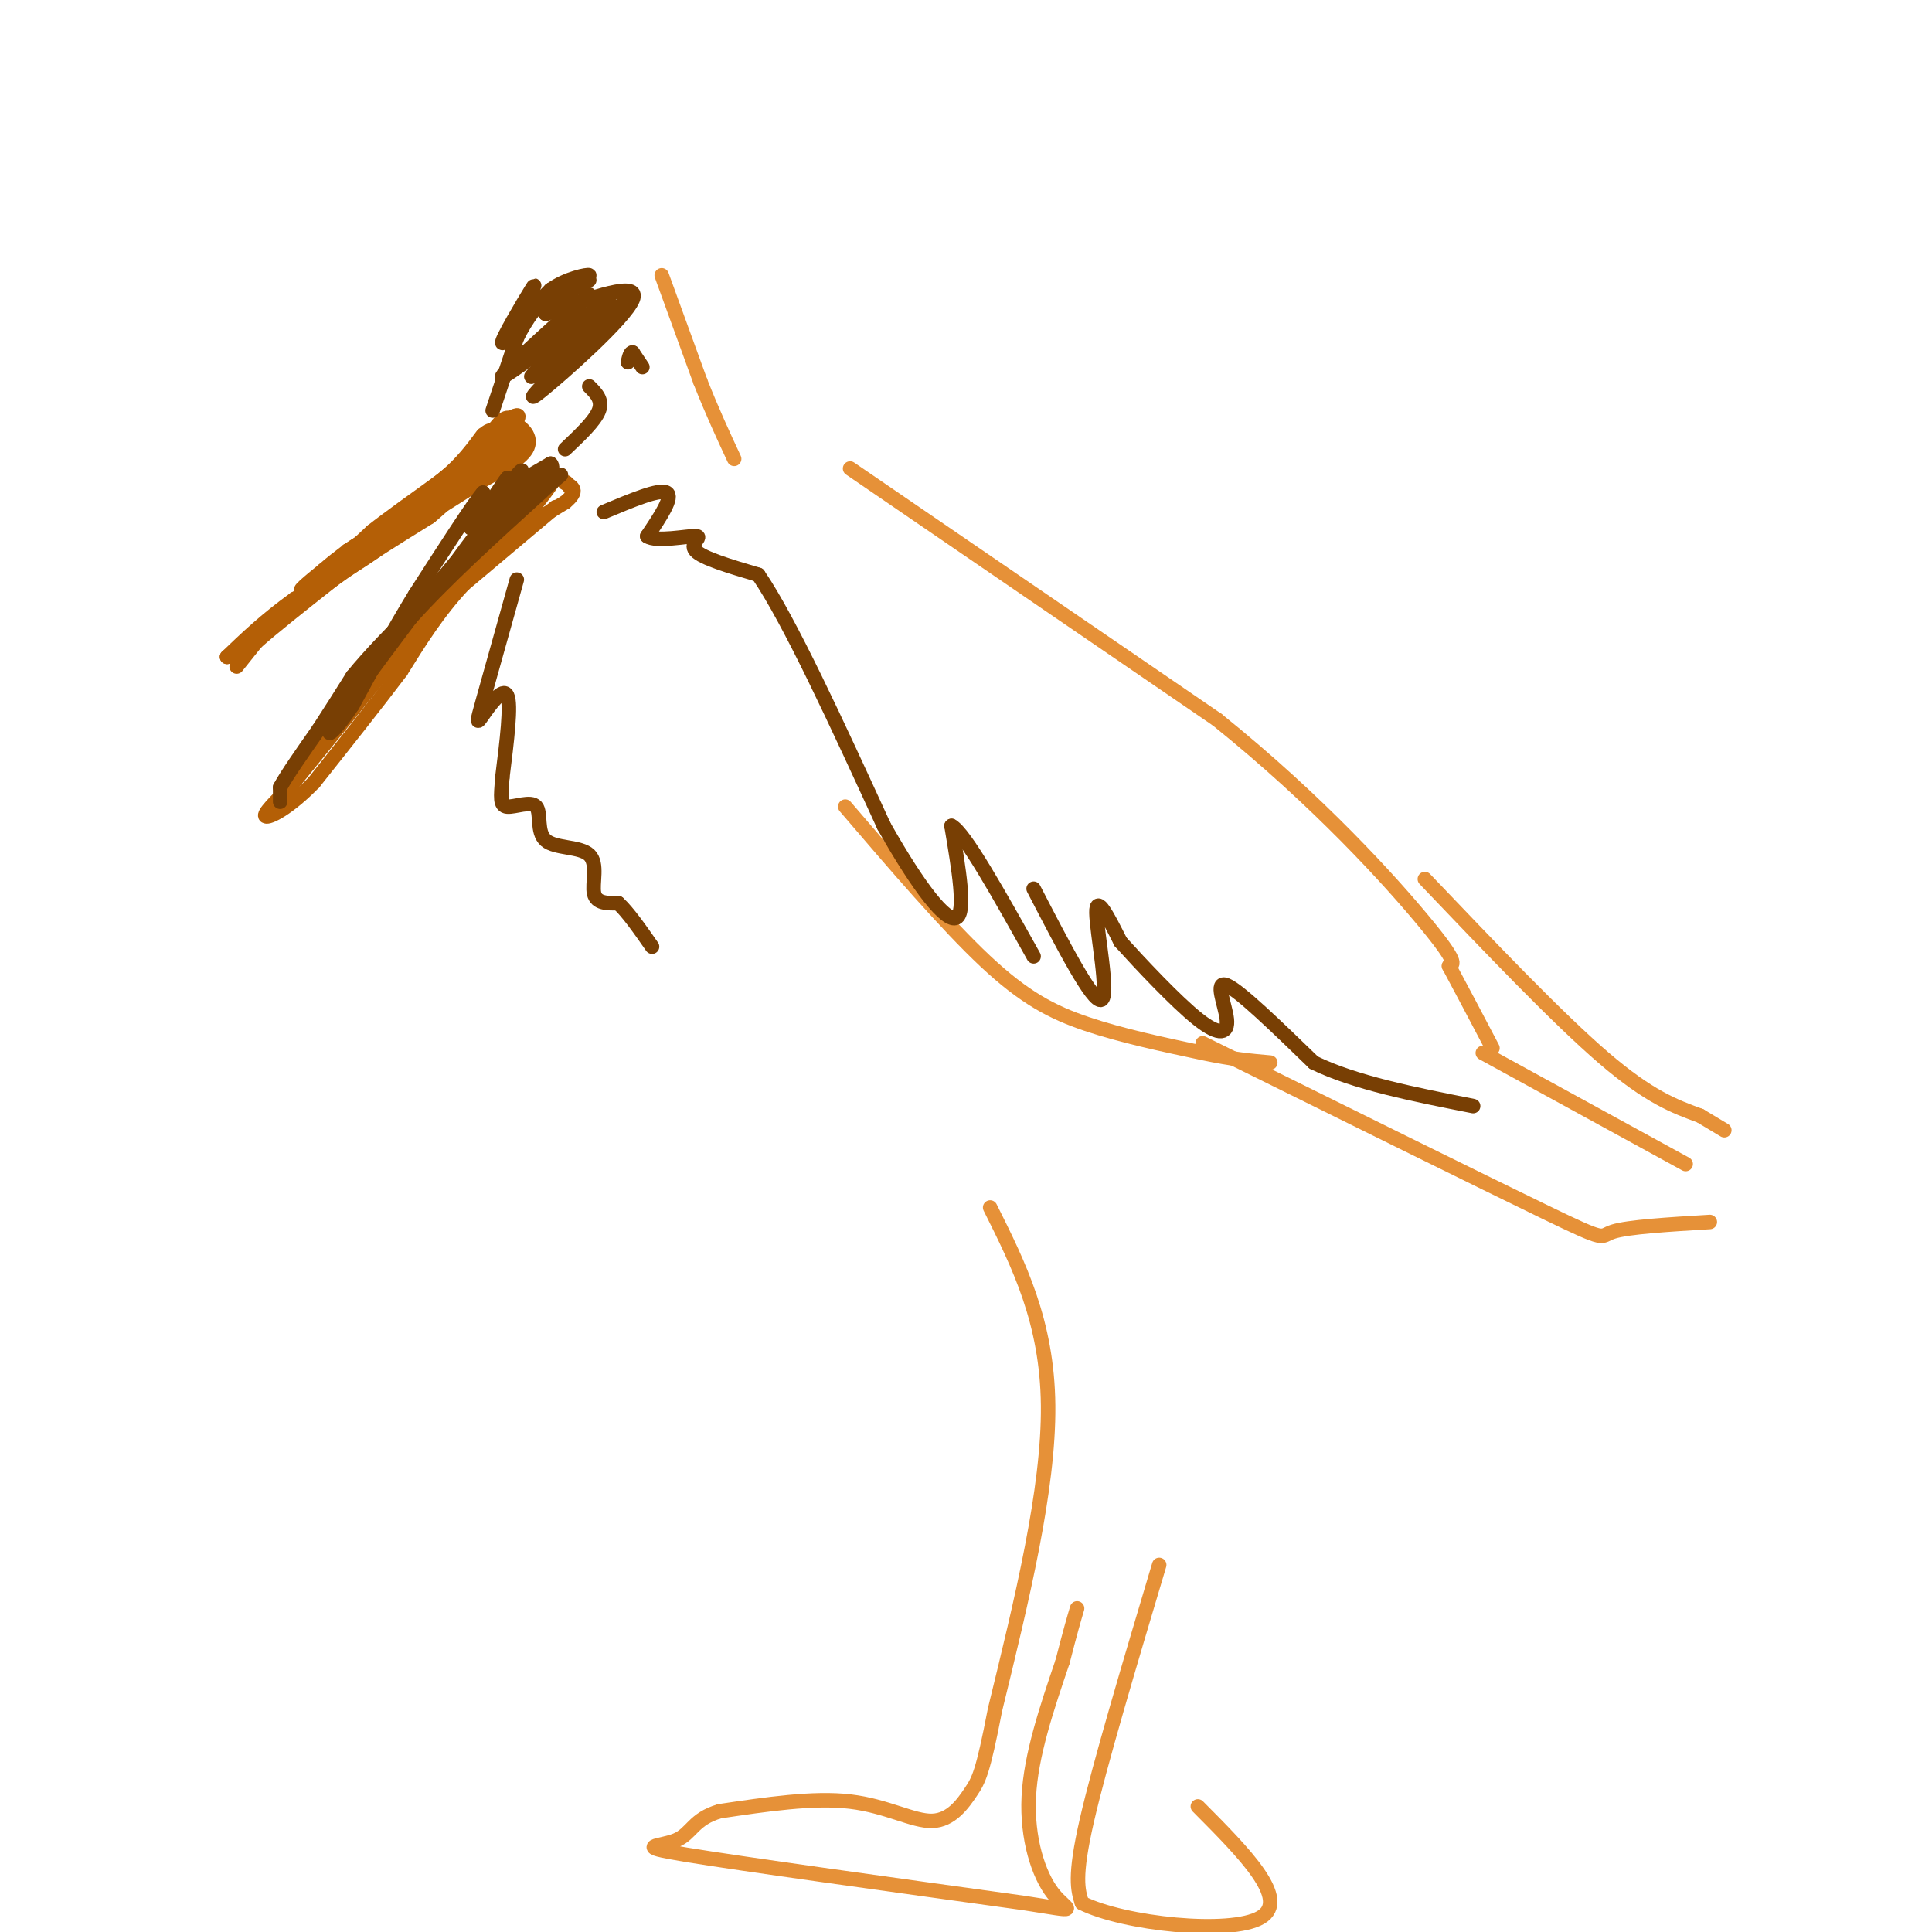 <svg viewBox='0 0 400 400' version='1.1' xmlns='http://www.w3.org/2000/svg' xmlns:xlink='http://www.w3.org/1999/xlink'><g fill='none' stroke='#b45f06' stroke-width='3' stroke-linecap='round' stroke-linejoin='round'><path d='M49,138c0.000,0.000 4.000,-5.000 4,-5'/><path d='M53,133c3.333,-3.000 9.667,-8.000 16,-13'/><path d='M69,120c6.000,-4.333 13.000,-8.667 20,-13'/><path d='M89,107c5.833,-4.833 10.417,-10.417 15,-16'/><path d='M104,91c3.222,-3.733 3.778,-5.067 3,-5c-0.778,0.067 -2.889,1.533 -5,3'/><path d='M102,89c-4.000,4.000 -11.500,12.500 -19,21'/><path d='M83,110c-6.833,5.833 -14.417,9.917 -22,14'/><path d='M61,124c-6.000,4.333 -10.000,8.167 -14,12'/><path d='M47,136c2.667,-1.667 16.333,-11.833 30,-22'/><path d='M77,114c6.800,-4.889 8.800,-6.111 7,-5c-1.800,1.111 -7.400,4.556 -13,8'/><path d='M71,117c-0.200,0.044 5.800,-3.844 7,-5c1.200,-1.156 -2.400,0.422 -6,2'/><path d='M72,114c2.333,-1.667 11.167,-6.833 20,-12'/><path d='M92,102c5.378,-4.978 8.822,-11.422 11,-14c2.178,-2.578 3.089,-1.289 4,0'/><path d='M107,88c1.511,0.800 3.289,2.800 2,5c-1.289,2.200 -5.644,4.600 -10,7'/><path d='M99,100c-5.667,3.667 -14.833,9.333 -24,15'/><path d='M75,115c-7.333,5.000 -13.667,10.000 -20,15'/><path d='M55,130c-4.533,3.800 -5.867,5.800 -6,6c-0.133,0.200 0.933,-1.400 2,-3'/><path d='M51,133c3.667,-3.000 11.833,-9.000 20,-15'/><path d='M71,118c1.156,-1.267 -5.956,3.067 -8,4c-2.044,0.933 0.978,-1.533 4,-4'/><path d='M67,118c1.500,-1.333 3.250,-2.667 5,-4'/><path d='M72,114c6.167,-4.000 19.083,-12.000 32,-20'/><path d='M104,94c5.689,-3.778 3.911,-3.222 2,-2c-1.911,1.222 -3.956,3.111 -6,5'/><path d='M100,97c0.917,-0.131 6.208,-2.958 7,-5c0.792,-2.042 -2.917,-3.298 -5,-3c-2.083,0.298 -2.542,2.149 -3,4'/><path d='M99,93c-3.333,3.000 -10.167,8.500 -17,14'/><path d='M82,107c-4.822,3.911 -8.378,6.689 -9,7c-0.622,0.311 1.689,-1.844 4,-4'/><path d='M77,110c3.167,-2.500 9.083,-6.750 15,-11'/><path d='M92,99c3.833,-3.333 5.917,-6.167 8,-9'/><path d='M115,105c0.000,0.000 -19.000,16.000 -19,16'/><path d='M96,121c-5.333,5.667 -9.167,11.833 -13,18'/><path d='M83,139c-5.167,6.833 -11.583,14.917 -18,23'/><path d='M65,162c-5.244,5.400 -9.356,7.400 -10,7c-0.644,-0.400 2.178,-3.200 5,-6'/><path d='M60,163c3.667,-4.500 10.333,-12.750 17,-21'/><path d='M77,142c5.167,-6.333 9.583,-11.667 14,-17'/><path d='M91,125c5.000,-5.500 10.500,-10.750 16,-16'/><path d='M107,109c4.000,-4.333 6.000,-7.167 8,-10'/><path d='M115,99c-2.844,2.533 -13.956,13.867 -18,18c-4.044,4.133 -1.022,1.067 2,-2'/><path d='M99,115c3.333,-2.167 10.667,-6.583 18,-11'/><path d='M117,104c3.000,-2.500 1.500,-3.250 0,-4'/><path d='M117,100c0.167,-0.500 0.583,0.250 1,1'/></g>
<g fill='none' stroke='#783f04' stroke-width='3' stroke-linecap='round' stroke-linejoin='round'><path d='M58,166c0.000,0.000 0.000,-3.000 0,-3'/><path d='M58,163c1.333,-2.500 4.667,-7.250 8,-12'/><path d='M66,151c2.500,-3.833 4.750,-7.417 7,-11'/><path d='M73,140c3.500,-4.333 8.750,-9.667 14,-15'/><path d='M87,125c4.167,-4.667 7.583,-8.833 11,-13'/><path d='M98,112c3.000,-4.333 5.000,-8.667 7,-13'/><path d='M105,99c-0.556,0.511 -5.444,8.289 -7,10c-1.556,1.711 0.222,-2.644 2,-7'/><path d='M100,102c-2.000,2.333 -8.000,11.667 -14,21'/><path d='M86,123c-4.500,7.333 -8.750,15.167 -13,23'/><path d='M73,146c-3.622,5.444 -6.178,7.556 -4,4c2.178,-3.556 9.089,-12.778 16,-22'/><path d='M85,128c7.167,-8.000 17.083,-17.000 27,-26'/><path d='M112,102c5.306,-4.928 5.072,-4.249 2,-2c-3.072,2.249 -8.981,6.067 -10,6c-1.019,-0.067 2.852,-4.019 4,-5c1.148,-0.981 -0.426,1.010 -2,3'/><path d='M106,104c-1.036,1.714 -2.625,4.500 -2,3c0.625,-1.500 3.464,-7.286 4,-9c0.536,-1.714 -1.232,0.643 -3,3'/><path d='M105,101c1.000,-0.333 5.000,-2.667 9,-5'/><path d='M114,96c1.036,0.643 -0.875,4.750 -1,5c-0.125,0.250 1.536,-3.357 0,-3c-1.536,0.357 -6.268,4.679 -11,9'/><path d='M102,107c-3.167,3.167 -5.583,6.583 -8,10'/><path d='M94,117c1.833,-1.667 10.417,-10.833 19,-20'/><path d='M102,85c0.000,0.000 5.000,-15.000 5,-15'/><path d='M107,70c2.000,-4.167 4.500,-7.083 7,-10'/><path d='M114,60c3.222,-2.356 7.778,-3.244 8,-3c0.222,0.244 -3.889,1.622 -8,3'/><path d='M114,60c-3.881,3.655 -9.583,11.292 -10,11c-0.417,-0.292 4.452,-8.512 6,-11c1.548,-2.488 -0.226,0.756 -2,4'/><path d='M108,64c-0.667,1.500 -1.333,3.250 -2,5'/><path d='M122,61c-9.333,8.417 -18.667,16.833 -18,17c0.667,0.167 11.333,-7.917 22,-16'/><path d='M126,62c-1.560,2.250 -16.458,15.875 -16,16c0.458,0.125 16.274,-13.250 20,-16c3.726,-2.750 -4.637,5.125 -13,13'/><path d='M117,75c-4.488,4.536 -9.208,9.375 -5,6c4.208,-3.375 17.345,-14.964 19,-19c1.655,-4.036 -8.173,-0.518 -18,3'/><path d='M113,65c-1.500,-0.667 3.750,-3.833 9,-7'/></g>
<g fill='none' stroke='#e69138' stroke-width='3' stroke-linecap='round' stroke-linejoin='round'><path d='M137,57c0.000,0.000 8.000,22.000 8,22'/><path d='M145,79c2.500,6.333 4.750,11.167 7,16'/><path d='M175,167c10.444,12.200 20.889,24.400 29,32c8.111,7.600 13.889,10.600 21,13c7.111,2.400 15.556,4.200 24,6'/><path d='M249,218c6.333,1.333 10.167,1.667 14,2'/><path d='M176,97c0.000,0.000 76.000,52.000 76,52'/><path d='M252,149c21.156,17.022 36.044,33.578 43,42c6.956,8.422 5.978,8.711 5,9'/><path d='M300,200c2.333,4.333 5.667,10.667 9,17'/><path d='M295,182c13.750,14.417 27.500,28.833 37,37c9.500,8.167 14.750,10.083 20,12'/><path d='M352,231c4.167,2.500 4.583,2.750 5,3'/><path d='M307,218c0.000,0.000 42.000,23.000 42,23'/><path d='M249,216c28.867,14.289 57.733,28.578 71,35c13.267,6.422 10.933,4.978 14,4c3.067,-0.978 11.533,-1.489 20,-2'/><path d='M205,250c5.917,11.833 11.833,23.667 12,41c0.167,17.333 -5.417,40.167 -11,63'/><path d='M206,354c-2.534,13.163 -3.370,14.569 -5,17c-1.630,2.431 -4.054,5.885 -8,6c-3.946,0.115 -9.413,-3.110 -17,-4c-7.587,-0.890 -17.293,0.555 -27,2'/><path d='M149,375c-5.500,1.607 -5.750,4.625 -9,6c-3.250,1.375 -9.500,1.107 2,3c11.500,1.893 40.750,5.946 70,10'/><path d='M212,394c12.571,1.952 9.000,1.833 6,-2c-3.000,-3.833 -5.429,-11.381 -5,-20c0.429,-8.619 3.714,-18.310 7,-28'/><path d='M220,344c1.667,-6.500 2.333,-8.750 3,-11'/><path d='M240,324c-6.167,20.667 -12.333,41.333 -15,53c-2.667,11.667 -1.833,14.333 -1,17'/><path d='M224,394c8.644,4.333 30.756,6.667 37,3c6.244,-3.667 -3.378,-13.333 -13,-23'/></g>
<g fill='none' stroke='#783f04' stroke-width='3' stroke-linecap='round' stroke-linejoin='round'><path d='M107,120c-2.804,10.006 -5.607,20.012 -7,25c-1.393,4.988 -1.375,4.958 0,3c1.375,-1.958 4.107,-5.845 5,-4c0.893,1.845 -0.054,9.423 -1,17'/><path d='M104,161c-0.299,4.098 -0.546,5.844 1,6c1.546,0.156 4.887,-1.279 6,0c1.113,1.279 -0.001,5.271 2,7c2.001,1.729 7.116,1.196 9,3c1.884,1.804 0.538,5.944 1,8c0.462,2.056 2.731,2.028 5,2'/><path d='M128,187c2.000,1.833 4.500,5.417 7,9'/><path d='M133,76c0.000,0.000 -2.000,-3.000 -2,-3'/><path d='M131,73c-0.500,-0.167 -0.750,0.917 -1,2'/><path d='M122,80c1.417,1.417 2.833,2.833 2,5c-0.833,2.167 -3.917,5.083 -7,8'/><path d='M125,106c5.750,-2.417 11.500,-4.833 13,-4c1.500,0.833 -1.250,4.917 -4,9'/><path d='M134,111c1.798,1.274 8.292,-0.042 10,0c1.708,0.042 -1.369,1.440 0,3c1.369,1.560 7.185,3.280 13,5'/><path d='M157,119c6.500,9.500 16.250,30.750 26,52'/><path d='M183,171c7.422,13.156 12.978,20.044 15,19c2.022,-1.044 0.511,-10.022 -1,-19'/><path d='M197,171c2.667,1.333 9.833,14.167 17,27'/><path d='M214,184c6.133,11.844 12.267,23.689 14,23c1.733,-0.689 -0.933,-13.911 -1,-18c-0.067,-4.089 2.467,0.956 5,6'/><path d='M232,195c3.976,4.389 11.416,12.362 16,16c4.584,3.638 6.311,2.941 6,0c-0.311,-2.941 -2.660,-8.126 0,-7c2.660,1.126 10.330,8.563 18,16'/><path d='M272,220c8.500,4.167 20.750,6.583 33,9'/></g>
</svg>